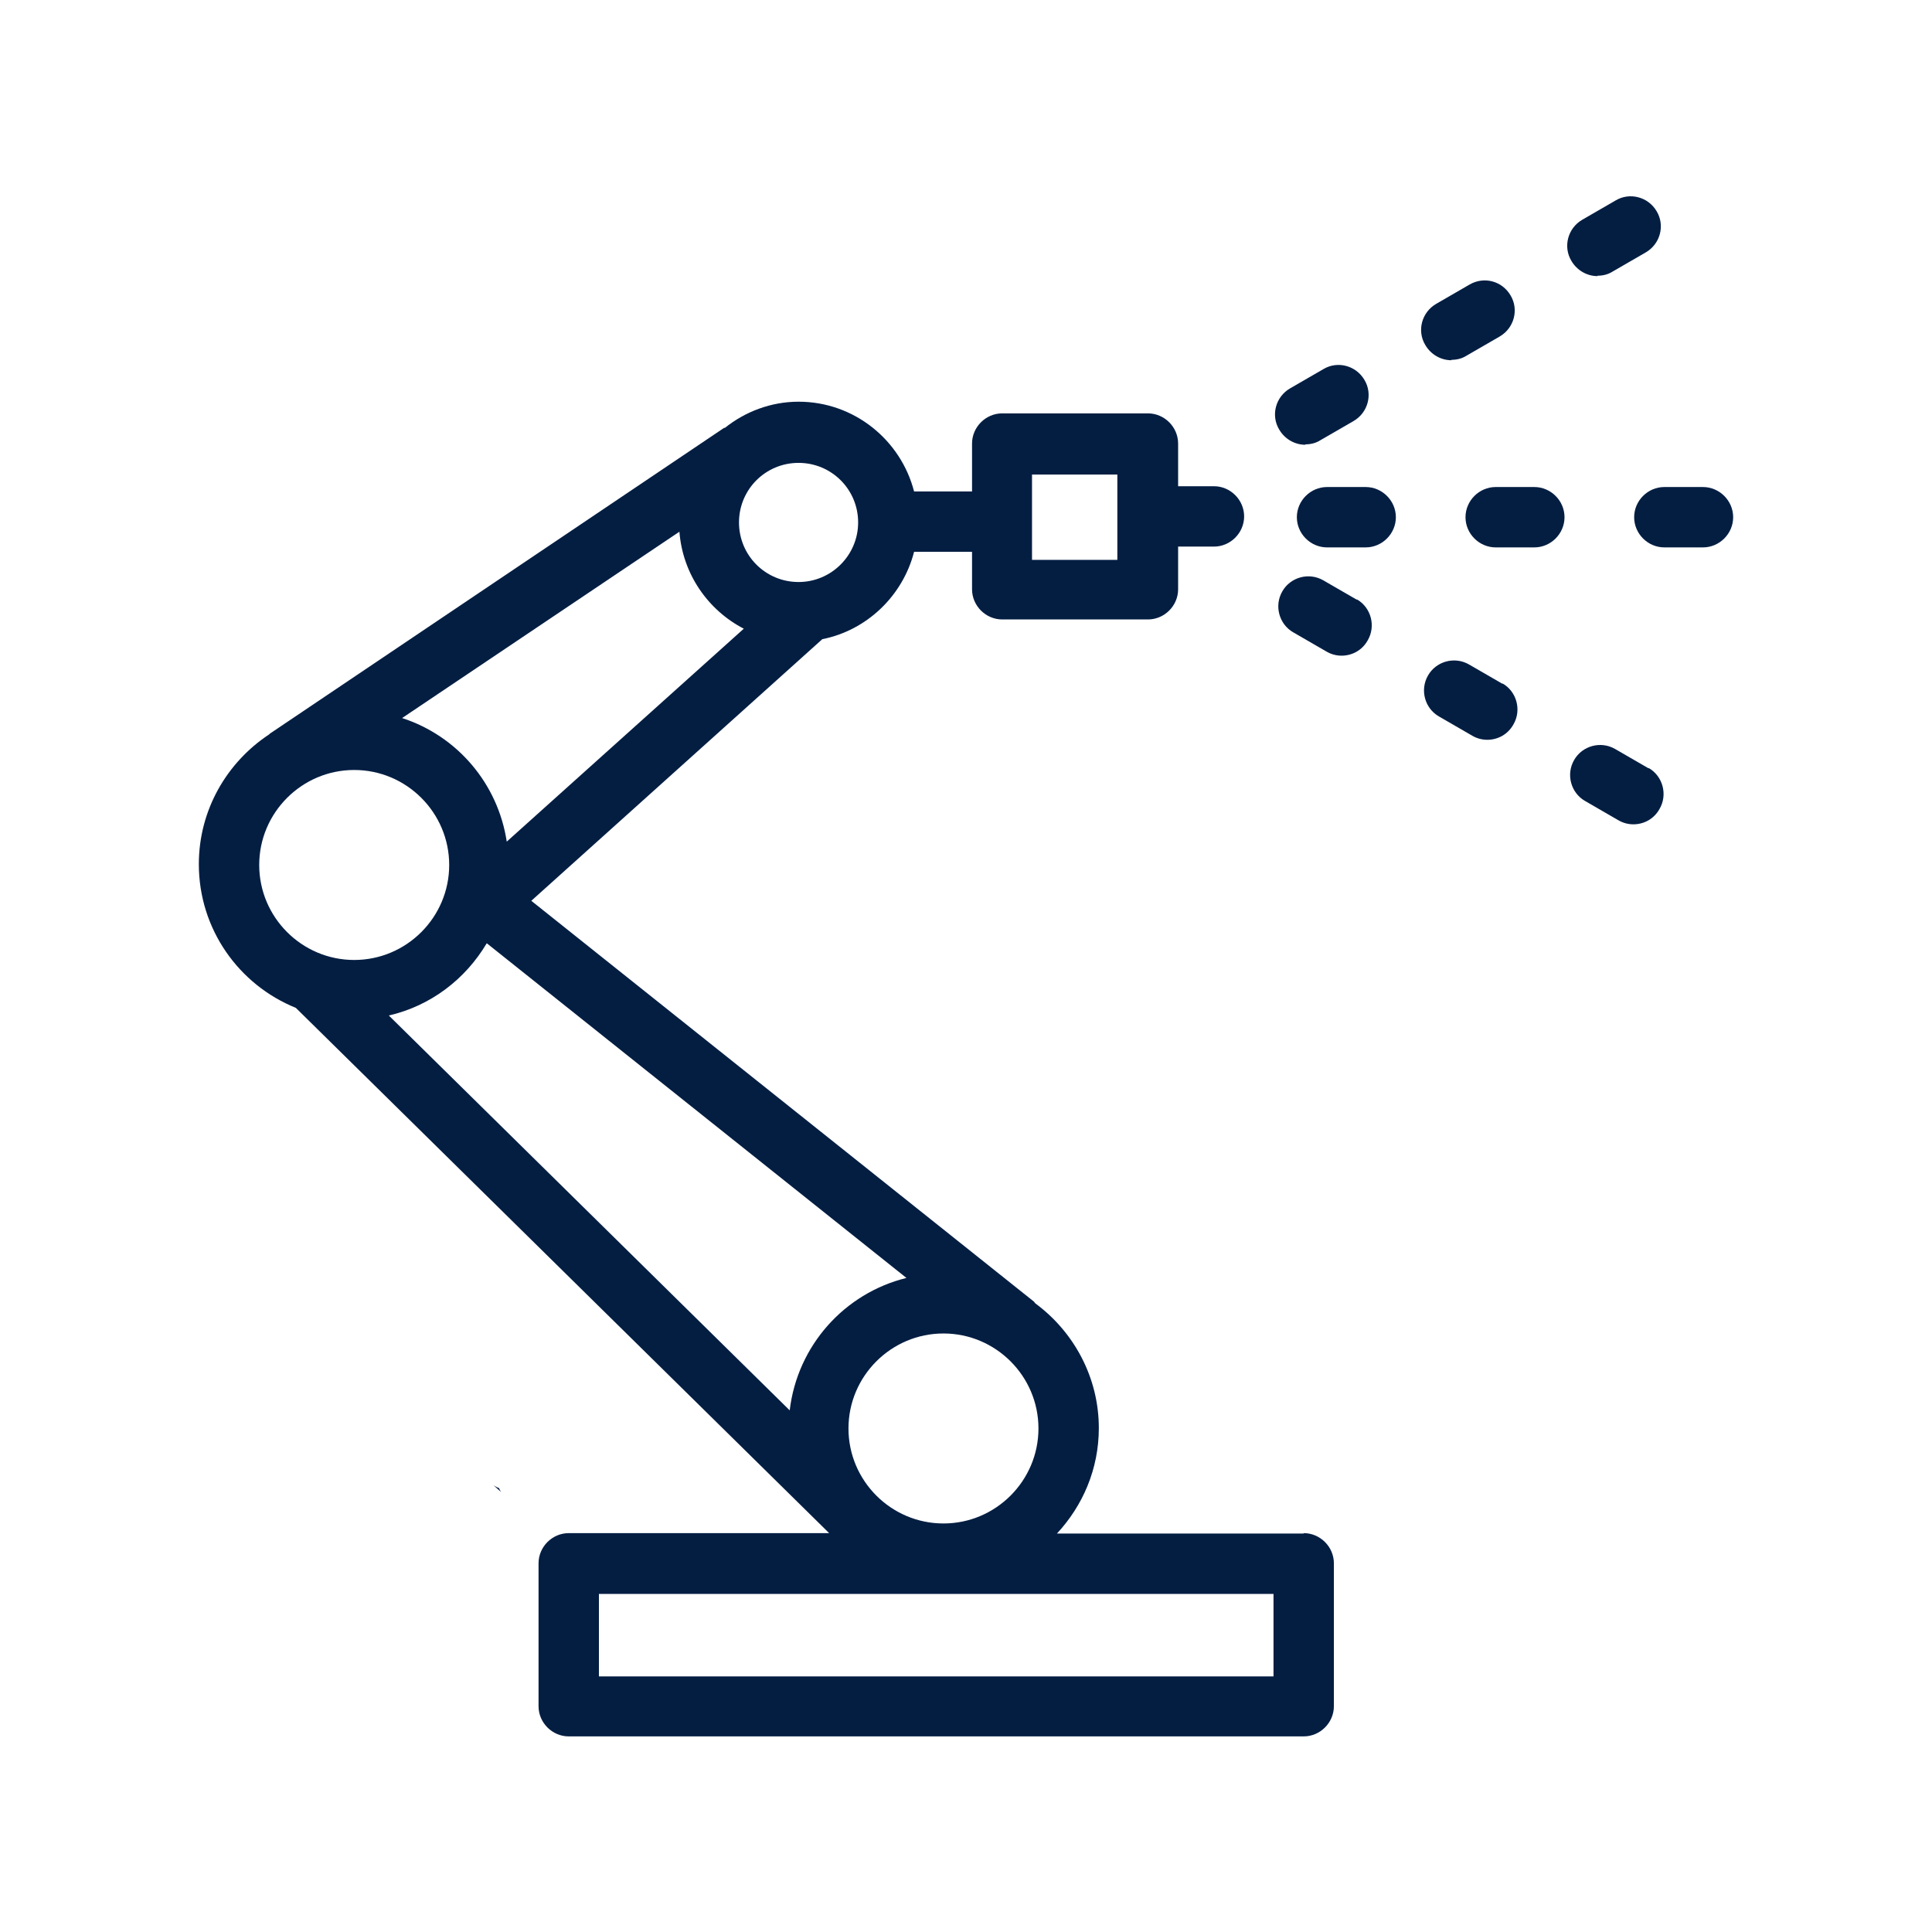 <?xml version="1.0" encoding="UTF-8"?>
<svg id="Layer_16" data-name="Layer 16" xmlns="http://www.w3.org/2000/svg" viewBox="0 0 48 48">
  <defs>
    <style>
      .cls-1 {
        fill: #041e42;
        stroke-width: 0px;
      }
    </style>
  </defs>
  <path class="cls-1" d="m12.39,36.97s-.09-.04-.13-.07c.06.05.12.11.19.17-.02-.03-.04-.06-.05-.1h0Z"/>
  <path class="cls-1" d="m32.39,38.1h-6.13c.64-.69,1.04-1.6,1.04-2.62,0-1.27-.63-2.4-1.58-3.1-.01-.01-.02-.03-.03-.04l-12.49-9.96,7.23-6.5c1.11-.22,2-1.08,2.28-2.17h1.44v.93c0,.41.34.75.75.75h3.62c.41,0,.75-.34.75-.75v-1.06h.89c.41,0,.75-.34.75-.75s-.34-.75-.75-.75h-.89v-1.06c0-.41-.34-.75-.75-.75h-3.62c-.41,0-.75.34-.75.75v1.19h-1.44c-.33-1.28-1.49-2.23-2.87-2.23-.69,0-1.33.25-1.83.65,0,0-.01,0-.02,0l-11.29,7.6s0,.01-.02.02c-1.04.69-1.74,1.87-1.74,3.22,0,1.62,1,3,2.41,3.57l13.25,13.05h-6.47c-.41,0-.75.34-.75.75v3.55c0,.41.34.75.75.75h18.26c.41,0,.75-.34.75-.75v-3.55c0-.41-.34-.75-.75-.75Zm-6.75-26.31h2.12v2.12h-2.12v-2.12Zm-7.15,3.82l-5.9,5.3c-.22-1.45-1.24-2.63-2.6-3.07l6.89-4.63c.08,1.05.71,1.95,1.6,2.41Zm-6.39,7.83l10.42,8.31c-1.54.38-2.71,1.68-2.9,3.29l-9.96-9.81c1.04-.24,1.9-.9,2.43-1.79Zm13.7,12.05c0,1.3-1.06,2.36-2.36,2.36s-2.36-1.06-2.36-2.36,1.06-2.36,2.36-2.36,2.36,1.06,2.36,2.36Zm-4.48-22.51c0,.81-.66,1.48-1.48,1.48s-1.48-.66-1.48-1.48.66-1.48,1.48-1.48,1.48.66,1.48,1.48Zm-12.52,6.15c1.3,0,2.36,1.06,2.36,2.36s-1.06,2.36-2.36,2.36-2.36-1.06-2.36-2.36,1.06-2.36,2.36-2.36Zm22.84,22.52H14.88v-2.05h16.76v2.05Z"/>
  <path class="cls-1" d="m33.93,12.1h-.96c-.41,0-.75.34-.75.75s.34.75.75.75h.96c.41,0,.75-.34.75-.75s-.34-.75-.75-.75Z"/>
  <path class="cls-1" d="m42.31,12.1h-.96c-.41,0-.75.34-.75.75s.34.75.75.75h.96c.41,0,.75-.34.75-.75s-.34-.75-.75-.75Z"/>
  <path class="cls-1" d="m38.12,12.1h-.96c-.41,0-.75.34-.75.75s.34.75.75.75h.96c.41,0,.75-.34.75-.75s-.34-.75-.75-.75Z"/>
  <path class="cls-1" d="m32.43,11.04c.13,0,.26-.03.37-.1l.83-.48c.36-.21.48-.67.27-1.02-.21-.36-.67-.48-1.02-.27l-.83.48c-.36.21-.48.67-.27,1.02.14.24.39.38.65.38Z"/>
  <path class="cls-1" d="m39.69,6.85c.13,0,.26-.03.37-.1l.83-.48c.36-.21.48-.67.27-1.02-.21-.36-.67-.48-1.02-.27l-.83.48c-.36.21-.48.67-.27,1.02.14.24.39.38.65.38Z"/>
  <path class="cls-1" d="m36.06,8.94c.13,0,.26-.03.37-.1l.83-.48c.36-.21.48-.67.27-1.02-.21-.36-.66-.48-1.02-.27l-.83.48c-.36.21-.48.67-.27,1.02.14.24.39.38.65.38Z"/>
  <path class="cls-1" d="m33.71,14.9l-.83-.48c-.36-.21-.82-.08-1.02.27-.21.36-.08.82.27,1.02l.83.48c.12.07.25.1.37.1.26,0,.51-.13.65-.38.21-.36.08-.82-.27-1.02Z"/>
  <path class="cls-1" d="m40.96,19.09l-.83-.48c-.36-.21-.82-.08-1.02.27-.21.36-.08.82.27,1.02l.83.48c.12.07.25.1.37.1.26,0,.51-.13.65-.38.21-.36.08-.82-.27-1.02Z"/>
  <path class="cls-1" d="m37.33,16.99l-.83-.48c-.36-.21-.82-.08-1.02.27-.21.36-.08.82.27,1.02l.83.48c.12.07.25.1.37.1.26,0,.51-.13.65-.38.21-.36.08-.82-.27-1.02Z"/>
</svg>